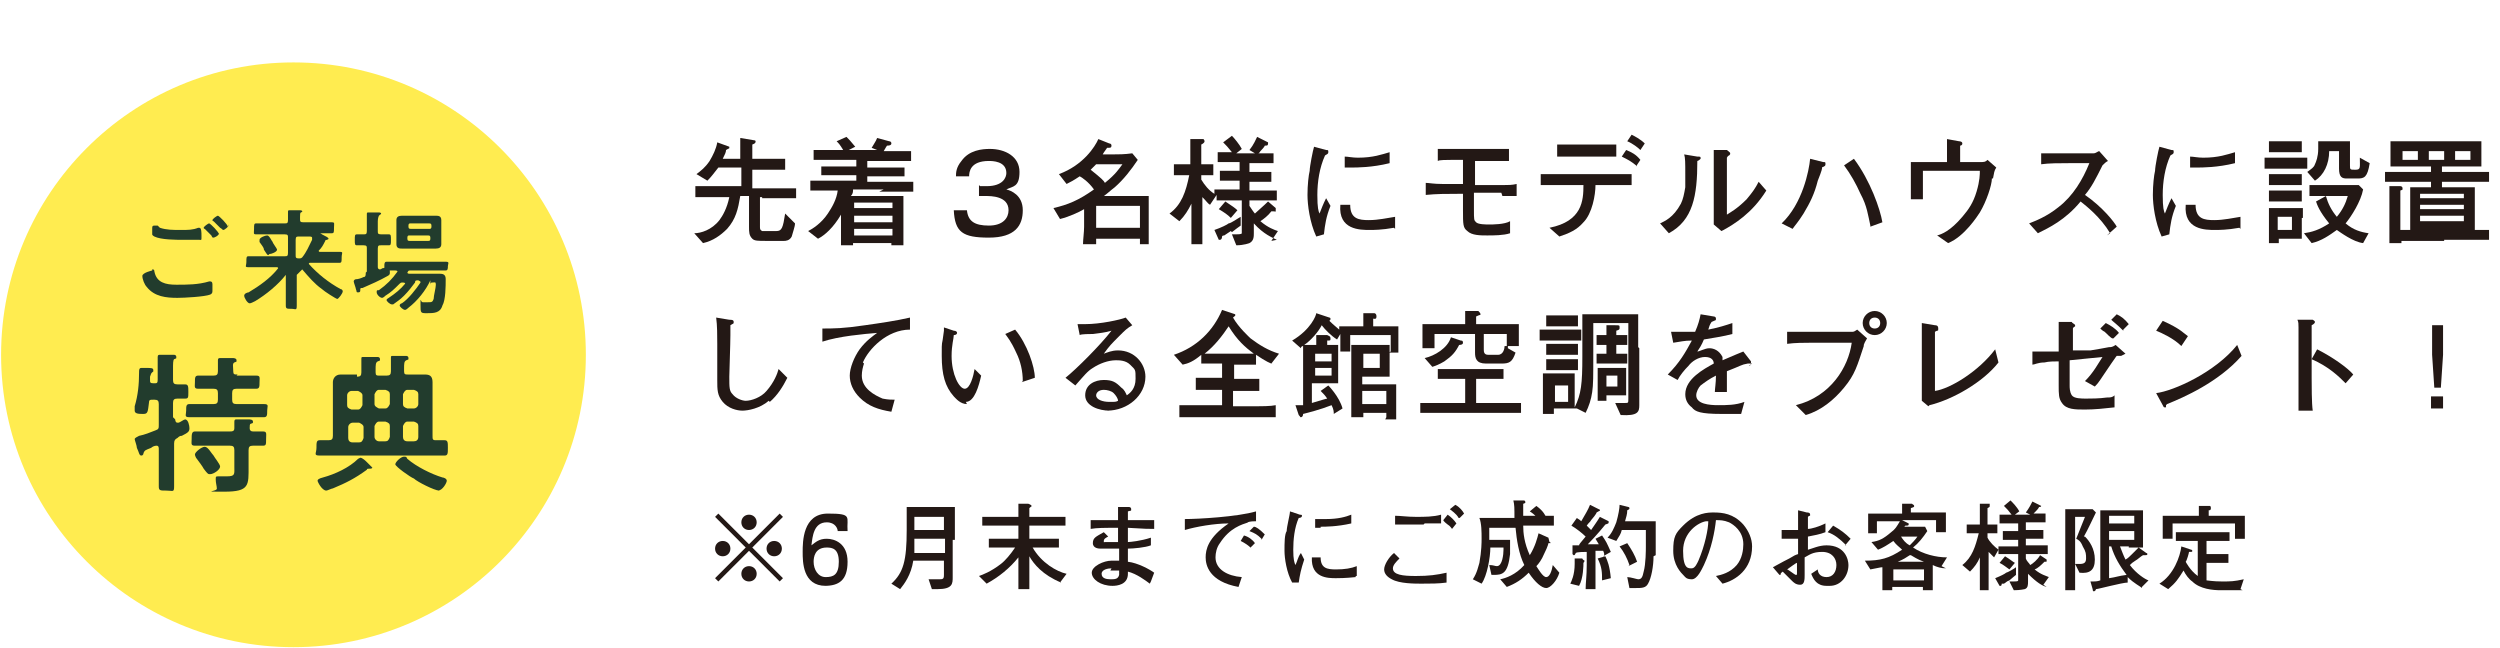 <?xml version="1.0" encoding="UTF-8"?>
<svg id="_レイヤー_1" data-name=" レイヤー 1" xmlns="http://www.w3.org/2000/svg" version="1.1" viewBox="0 0 228.3 59.2">
  <defs>
    <style>
      .cls-1 {
        fill: #ffec50;
      }

      .cls-1, .cls-2, .cls-3 {
        stroke-width: 0px;
      }

      .cls-2 {
        fill: #231815;
      }

      .cls-3 {
        fill: #223c2d;
      }
    </style>
  </defs>
  <path class="cls-2" d="M69.6,18h-.2v2.7c0,.2,0,.3.2.4,0,0,.3,0,.4,0h.9c.5,0,.6-.3.8-1.6l.9.9c0,.3-.2.8-.3,1.2-.2.4-.6.4-.7.4h-1.6c-.8,0-1.1,0-1.3-.2-.3-.3-.3-.6-.3-1.1v-2.8h-.8c-.2,1.2-.4,2.1-1.2,3-.6.6-1.3,1.1-2.2,1.3l-.8-.9c.6,0,1.6-.3,2.3-1.2.3-.4.7-1.1.9-2.1-1,0-2.1,0-3.1,0v-1c1.1,0,2.6,0,3.1,0h1.1v-1.7h-2.1c-.4.5-.6.8-1,1.2l-1-.6c.4-.3.8-.6,1.2-1.2.3-.5.6-1.1.7-1.7l1.1.4c0,0,0,0,0,.1s0,0-.3.2c0,.2-.1.4-.3.8h1.6v-.4c0-.2,0-1.1,0-1.5l1.2.2c0,0,.2,0,.2.1s0,.2-.3.3c0,.3,0,.3,0,.9v.4h.8c.7,0,1.4,0,2.2,0v1c-.9,0-2.1,0-2.2,0h-.8v1.7h.9c1,0,2.1,0,3.1,0v.9c-1.3,0-3,0-3.1,0h0Z"/>
  <path class="cls-2" d="M80.7,17.3h-2.8c0,.2,0,.4-.2.6.1,0,.2,0,.2,0h2.8c.2,0,1.7,0,1.8,0,0,.1,0,.2,0,.4v2.2c0,.2,0,1.2,0,1.9h-1.1v-.2h-3.5v.2h-1.1c0-.3,0-.3,0-.9,0-.1,0-.8,0-.9v-1c-.7,1.2-1.5,1.9-2.1,2.2l-.9-.7c.4-.2,1.2-.7,1.8-1.6.4-.6.8-1.3.9-2.1-1.1,0-2,0-2.5,0v-.9c1,0,2.4,0,3.1,0h1.1v-.5h-.7c-.8,0-1.7,0-2.5,0v-.8c.8,0,1.7,0,2.5,0h.7v-.6h-.7c-.2,0-1.2,0-1.4,0-1,0-1.4,0-1.8,0v-.9c.6,0,.8,0,2.7,0-.3-.5-.4-.6-.6-.8l.9-.4c.2.2.4.4.8.9l-.6.3h2.6l-.5-.2c.1-.2.4-.6.5-.9l1.1.3s.2,0,.2.2c0,.2-.3.2-.4.2,0,0-.2.3-.3.5,2,0,2.1,0,2.5,0v.9c0,0-.2,0-1.3,0-.2,0-1.3,0-1.6,0h-1.1v.6h.9c.8,0,1.8,0,2.5,0v.8c-1,0-2,0-2.5,0h-.9v.5h1.1c.7,0,2.1,0,3.1,0v.9c-.9,0-2.5,0-3.1,0ZM81.5,18.5h-3.5v.5h3.5v-.5ZM81.5,19.7h-3.5v.6h3.5v-.6ZM81.5,20.9h-3.5v.6h3.5v-.6Z"/>
  <path class="cls-2" d="M89.5,17c.2,0,.4,0,.6,0,1.5,0,1.8-.8,1.8-1.2,0-1.1-1.3-1.1-1.6-1.1-1.7,0-1.8,1-1.8,1.4h-1.2c0-.3,0-.8.5-1.4.7-1,1.9-1.1,2.6-1.1,1.4,0,2.7.7,2.7,2.1s-.6,1.3-1.2,1.6c.4.1,1.5.5,1.5,1.9s-.7,2.5-3.1,2.5-3.1-.5-3.2-2.5h1.2c.1,1,.7,1.4,2,1.4s1.8-.7,1.8-1.4c0-1.3-1.6-1.3-2.1-1.3s-.4,0-.6,0v-1h0Z"/>
  <path class="cls-2" d="M104.1,22.3c0-.2,0-.2,0-.5h-4c0,.2,0,.3,0,.5h-1.2c0-.4.1-1.1.1-1.6v-1.6c-.5.3-1.4.7-2.2.9l-.6-1c1.3-.3,2.3-.7,3.7-1.7-.5-.7-1.1-1.1-1.3-1.2-.6.4-.8.5-1.2.7l-.7-.9c2.2-.8,3.3-2.5,3.6-3.2l1,.4c0,0,.2,0,.2.2s-.1.2-.4.2c-.2.3-.3.4-.4.6h.9c.5,0,1.1,0,1.8-.1l.5.6c-.6.9-1.3,1.8-2.1,2.5-.4.3-.7.6-1,.8h2.4c.5,0,1.2,0,1.7,0,0,.6,0,1.1,0,1.2v1.6c0,.7,0,1.1,0,1.6h-1.1,0ZM100.2,14.9c-.3.3-.4.4-.6.6,1,.8,1.2,1,1.3,1.2,1-.8,1.3-1.3,1.6-1.7h-2.4ZM104.1,18.8h-4v2h4v-2Z"/>
  <path class="cls-2" d="M116.6,21.9c-.4-.2-1.2-.5-2.1-1.5,0,.7,0,.7,0,.9,0,.3,0,.7-.4.9,0,0-.5.2-1.2.2l-.4-1c.1,0,.3,0,.4,0s.5,0,.5-.1c0,0,0-.3,0-.4v-2.6h-.4c-.6,0-1.3,0-1.9,0v-.5l-.6.9c-.2-.1-.3-.3-.7-.7v1.2c0,1.2,0,2.6,0,3.1h-1c0-1.6,0-2.1,0-3v-.7c-.3.6-.6,1.1-1.1,1.6l-.9-.7c1.1-.8,1.5-2,1.8-3.5h-.2c-.4,0-.8,0-1.2,0v-1c.4,0,1,0,1.2,0h.3c0-.6,0-2.2,0-2.3h1.2c0,0,.1.1.1.2s-.1.2-.3.3c0,1.5,0,1.6,0,1.8.2,0,.7,0,1.1,0v1c-.4,0-.6,0-1.1,0v.4c.3.5.7,1,1.2,1.3v-.4c.8,0,1.8,0,1.9,0h.4v-.8h-.3c-.5,0-1.1,0-1.5,0v-.9c.6,0,1.4,0,1.5,0h.3v-.8h-.3c-.6,0-1.2,0-1.7,0v-.9c.5,0,.9,0,1.3,0-.4-.5-.5-.6-.8-.9l.8-.6c.2.2.7.8.9,1.2l-.5.4h1.7l-.5-.3c.4-.5.6-1,.7-1.2l1,.5s0,0,0,.1c0,.2-.1.2-.3.2,0,0,0,.1-.4.5,0,0-.1.2-.2.2.5,0,.9,0,1.4,0v.9c-.5,0-1.2,0-1.7,0h-.5v.8h.4c.5,0,1,0,1.6,0v.9c-.5,0-1.1,0-1.6,0h-.4v.8h.6c.6,0,1.2,0,1.9,0v.9c-.6,0-1.3,0-1.9,0h-.6c0,.1,0,.2,0,.5.2.3.4.6.5.7.2-.2.8-.7,1.2-1.1l.7.6s0,0,0,.2,0,.1-.2.1-.2,0-.2,0c-.3.4-.7.7-1,.9.7.6,1.3.8,1.6.9l-.6.9h0ZM112.4,21.1c-.3.2-.3.2-.6.4,0,0-.2,0-.2.1,0,0,0,.3-.2.3s0,0-.1,0l-.4-.9c.6-.2,1.2-.5,1.3-.6.2,0,.9-.5,1.1-.6v.8c0,0-.7.5-.8.6h0ZM112.4,19.9c-.3-.3-.6-.5-1.1-.8l.6-.7c.6.4.9.6,1.1.8,0,0-.6.7-.6.7Z"/>
  <path class="cls-2" d="M120.9,21.4l-.7.2c-.6-1.3-.8-2.9-.8-3.8s.1-1.8.2-2.2c0-.4.3-1.9.4-2.2l1.1.3c.2,0,.2,0,.2.2s-.2.2-.3.3c-.5,1.1-.7,2.4-.7,3.6s.1,1.5.2,1.7c.2-.5.3-.8.6-1.4l.4.7c-.4,1-.5,1.7-.6,2.6h0ZM127.3,20.8c-1.1.2-1.9.2-2.2.2-.9,0-2.9,0-2.7-2.3h.9c0,1.3.8,1.4,1.7,1.4s1.7-.2,2.4-.3v1.1c0,0,0,0,0,0ZM123.4,15.3c-.2,0-.3,0-.6,0v-1c.3,0,.7.1,1.2.1,1.4,0,2.2-.3,2.9-.5v1c-1.6.4-3,.4-3.5.4Z"/>
  <path class="cls-2" d="M137.1,17.6c-.2,0-1.2,0-1.4,0h-1.1v1.5c0,1,0,1,.2,1.2.2.2.9.2,1.2.2s1.4,0,1.9-.3v1.1c-.6.2-1.5.2-2.1.2s-1.4,0-1.8-.4c-.4-.3-.4-.6-.4-1.9s0-1.2,0-1.3v-.2h-.5c-1,0-1.9,0-2.9.1v-1.1c.3,0,.7.1,1.5.1.2,0,1.1,0,1.3,0h.6v-2.2c-1.9,0-2.1,0-2.3.1v-1.1c.5,0,1.9,0,2.4,0h2.1c.5,0,1.5,0,2,0v1.1c-.3,0-.4,0-.9,0-.2,0-.9,0-1.1,0h-1.1v2.2h1.1c.2,0,1.2,0,1.5,0,.4,0,.8,0,1.2-.1v1.1c-.3,0-.7,0-1.3,0h0Z"/>
  <path class="cls-2" d="M146.3,16.9h-.6c0,.9-.3,2.6-1.1,3.4-.6.7-1.3,1-2.2,1.3l-.9-.8c3-.6,3.1-2.5,3.1-3.9h-1.1c-.9,0-1.9,0-2.8,0v-1c.9,0,2.3,0,2.8,0h2.7c.9,0,1.9,0,2.8,0v1c-1.2,0-2.7,0-2.8,0h0ZM145.8,14.3h-1.8c-.6,0-1.2,0-1.8,0v-1.1c.6,0,1.5,0,1.8,0h1.8c.6,0,1.2,0,1.8,0v1.1c-.8,0-1.8,0-1.8,0ZM149.4,15.1c-.5-.4-.7-.5-1.3-.8l.4-.6c.5.2.9.4,1.3.9,0,0-.4.6-.4.6ZM149.8,13.7c-.2-.2-.7-.6-1.2-.8l.4-.6c.2.1.8.4,1.2.8l-.4.6Z"/>
  <path class="cls-2" d="M155.3,14.5s-.2.2-.3.2c0,3.2-.4,5.4-2.6,6.6l-.8-.9c.4-.2,1.2-.5,1.9-1.8.2-.4.3-.9.4-1.5,0-.5,0-1,0-1.2,0-1,0-1.5-.1-1.8l1.2.2c.3,0,.3,0,.3.2s0,.1,0,.2ZM157.2,21.1l-.7-.6c0-.2,0-.9,0-1.2,0-.3,0-.9,0-1.2v-2.1c0-.2,0-1.9,0-2.3h1.2c.1.1.3.2.3.3s0,.1-.1.2c0,0-.1,0-.2.2,0,.5,0,1.8,0,2.3v2.9c.3-.2.9-.5,1.8-1.4.5-.6.8-1,1.1-1.6l.7.8c-1.3,2.1-3,3.1-3.9,3.6h0Z"/>
  <path class="cls-2" d="M166.4,15.2c0,.2,0,.3-.4,1.3-.3,1.2-.7,2-1.3,3-.5.8-.8,1.1-1,1.4l-1-.5c1.9-1.8,2.5-4.8,2.6-5.9l1.2.3c.2,0,.2,0,.2.2,0,.1,0,.2-.4.3h0ZM170.8,20.6c-.2-.9-.3-1.8-.9-2.9-.4-.9-.9-1.8-1.5-2.6l.9-.6c1.5,2,2.4,4.6,2.6,5.8l-1.1.4h0Z"/>
  <path class="cls-2" d="M181.9,16.3c0,.6-.5,2.1-1.1,3.1-.2.3-1.4,2.2-2.9,2.8l-1-.7c.4-.1,1.2-.4,2.3-1.7.6-.7,1-1.3,1.3-2.3.3-1,.3-1.6.3-1.9h-5.2v1.2c0,.2,0,.9,0,1.4h-1.1c0-.6,0-1,0-1.1v-1.2c0-.6,0-.9,0-1.1,1.1,0,1.2,0,1.4,0h1.9v-.8c0-.4,0-.8,0-1.3l1.1.2c0,0,.3,0,.3.2s-.2.2-.2.2c0,.4,0,.8,0,1v.5h.4c.5,0,1.1,0,1.4,0,.4,0,.5,0,.7-.2l.8.7c-.2.3-.2.5-.3,1h0Z"/>
  <path class="cls-2" d="M192.7,21.3c-.9-1.5-2.2-2.5-2.7-2.9-1.4,1.7-2.9,2.4-3.9,2.9l-.8-.9c.5-.2,1.6-.6,2.7-1.5,1.3-1,2.2-2.5,2.8-4h-1.9c-.8,0-1.8,0-2.5.1v-1c.3,0,1.6,0,2.1,0h1.5c1,0,1.1,0,1.2,0,.2,0,.4-.2.5-.2l.8.9c-.2.1-.3.2-.5.4-.6,1.2-1,2-1.6,2.7,1.6,1.1,2.7,2.5,2.9,2.9l-.9.8h0Z"/>
  <path class="cls-2" d="M198.1,21.4l-.7.2c-.6-1.3-.8-2.9-.8-3.8s.1-1.8.2-2.2c0-.4.3-1.9.4-2.2l1.1.3c.2,0,.2,0,.2.2s-.2.2-.3.3c-.5,1.1-.7,2.4-.7,3.6s.1,1.5.2,1.7c.2-.5.3-.8.6-1.4l.4.7c-.4,1-.5,1.7-.6,2.6h0ZM204.5,20.8c-1.1.2-1.9.2-2.2.2-.9,0-2.9,0-2.7-2.3h.9c0,1.3.8,1.4,1.7,1.4s1.7-.2,2.4-.3v1.1c-.1,0,0,0,0,0ZM200.6,15.3c-.2,0-.3,0-.6,0v-1c.3,0,.7.1,1.2.1,1.4,0,2.2-.3,2.9-.5v1c-1.6.4-3,.4-3.5.4Z"/>
  <path class="cls-2" d="M209.4,15.4h-1.3s-.7,0-1.3,0v-1c.4,0,1.1,0,1.3,0h1.3s.8,0,1.3,0v1c-.6,0-1.3,0-1.3,0ZM210.2,19.9v.8c0,.3,0,.5,0,1.1-.6,0-.8,0-1.1,0h-1c0,0,0,.3,0,.4h-.9c0-.5,0-.6,0-.9v-1.3c0-.3,0-.8,0-1,.3,0,.6,0,.9,0h1.2c.2,0,.8,0,1,0,0,.5,0,.6,0,.9h0ZM209.2,16.9h-1c-.3,0-.7,0-1,0v-1c.3,0,.9,0,1,0h1c.3,0,.7,0,1,0v1c-.4,0-1,0-1,0ZM209.2,13.9h-1c-.3,0-.7,0-1,0v-1c.3,0,.9,0,1,0h1c.3,0,.7,0,1,0v1c-.4,0-1,0-1,0ZM209.2,18.4h-1c-.3,0-.7,0-1,0v-1c.3,0,.9,0,1,0h1c.3,0,.7,0,1,0v1c-.4,0-1,0-1,0ZM209.3,19.8h-1.3v1.2h1.3v-1.2ZM215.8,22.2c-.9-.1-2.1-1-2.4-1.2-.7.5-1.4,1-2.3,1.2l-.7-.9c.7-.1,1.4-.3,2.3-.9-.9-1.1-1.1-1.7-1.2-2l.9-.5c.2.7.5,1.3,1,1.9.5-.6.8-1.2,1-1.9h-2.2c-.2,0-.9,0-1.3,0v-1c.4,0,.8,0,1.2,0h1.7c.1,0,.6,0,.9,0,.5,0,.5,0,.7,0l.4.4c-.2,1.1-1.1,2.5-1.6,3.1.7.6,1.4.8,2.1.9l-.5.9ZM215.2,16.3h-.9c-.4,0-.7-.1-.7-.9v-1.6h-.9c0,1.2-.5,2.2-1.3,2.7l-.7-.8c.4-.3.6-.4.7-.7.1-.2.3-.7.3-1.4s0-.5,0-.7c.2,0,.7,0,.9,0h1c.3,0,.7,0,1,0,0,.1,0,.6,0,1.1v1.1c0,.4,0,.4.5.4s.4-.2.4-1.1l.9.5c-.2,1.3-.5,1.4-1.1,1.4h0Z"/>
  <path class="cls-2" d="M224.1,16.6h-1.1v.5h1.1c.5,0,1.5,0,1.9,0,0,.3,0,.9,0,1.2v1.5c0,.3,0,.9,0,1.2-.4,0-1.4,0-1.9,0h-2.1c-.5,0-1.5,0-1.9,0,0-.3,0-.9,0-1.2v-1.5c0-.3,0-.9,0-1.2.4,0,1.5,0,1.9,0v-.5h-1c-1.7,0-2.5,0-3.2,0v-.9c.6,0,1.4,0,3.2,0h1v-.5h-1.1c-.8,0-1.8,0-2.6,0,0-.4,0-.6,0-.9v-.5c0-.3,0-.5,0-.9.8,0,1.8,0,2.6,0h3.1c.8,0,1.8,0,2.6,0,0,.4,0,.6,0,.9v.5c0,.3,0,.5,0,.9-.8,0-1.8,0-2.6,0h-1v.5h1.1c1.7,0,2.6,0,3.2,0v.9c-.7,0-1.5,0-3.2,0h0ZM223.2,22h-3.9c0,0,0,.1,0,.2h-1.1c0-.4,0-.7,0-1.7v-1.9c0-.5,0-.7,0-1.6h1c0,0,.2,0,.2.2s0,.1-.2.2c0,.4,0,.8,0,1.4v2.2h4c1.9,0,3,0,4.1,0v.9c-.8,0-1.9,0-4.1,0h0ZM220.8,13.8h-1.4v.8h1.4v-.8ZM225,17.7h-4v.4h4v-.4ZM225,18.7h-4v.4h4v-.4ZM225,19.7h-4v.5h4v-.5ZM223.2,13.8h-1.4v.8h1.4v-.8ZM225.6,13.8h-1.4v.8h1.4v-.8Z"/>
  <path class="cls-2" d="M70.2,36.6c-.8.7-1.9.9-2.4.9s-1.3-.2-1.8-.8c-.5-.6-.5-1.1-.5-2s0-2.9,0-3.3c0-.7,0-1.7-.1-2.4l1.2.2c.2,0,.4,0,.4.2s0,.1-.3.3c0,.2,0,.5,0,.9,0,.8-.1,3.4-.1,3.8,0,1,0,1.3.3,1.6.3.4.9.6,1.2.6.5,0,1.4-.3,1.9-.9.7-.8,1-1.6,1.1-2l.8.8c-.4.8-.9,1.6-1.6,2.2h0Z"/>
  <path class="cls-2" d="M78.9,33.2c-.1.3-.2.7-.2,1.1,0,1.2,1.2,1.8,1.9,2.1.5.1.8.1,1.1.1l-.3,1.1c-1.2-.2-2.1-.5-2.9-1.3-.6-.6-.9-1.3-.9-2s.4-1.7.9-2.4c.6-.8,1.2-1.2,1.6-1.5-1.2.1-3.5.3-5,.8v-1.2c1,0,1.9,0,3.9-.3,1.4-.2,2.8-.4,4.1-.7v1.1c-2.1,0-3.8,1.8-4.3,3h0Z"/>
  <path class="cls-2" d="M88.3,36.9c-.6,0-1-.5-1.2-.7-.8-.9-1.1-2-1.1-3.7s0-.6.2-2.3c0,0,0-.2,0-.3l.9.3c.2,0,.3.1.3.2s-.1.2-.3.2c0,.3-.2.9-.2,1.9,0,1.7.7,3,1.2,3s.8-1.2.9-1.8l.6.6c-.2.9-.6,2.4-1.4,2.4h0ZM93.4,34.8c0-.9-.2-1.8-.6-2.6-.5-1.1-.8-1.4-1-1.7l.9-.4c1.1,1.3,1.8,3.4,1.8,4.4l-1.2.4h0Z"/>
  <path class="cls-2" d="M101.3,37.5c-.9,0-2.2-.4-2.2-1.4s.9-1.4,1.7-1.4,1.1.2,1.6.7c.3.2.4.5.5.7.3-.2.8-.6.8-1.5s0-.8-.5-1.3c-.4-.4-1-.4-1.3-.4-.7,0-1.5.3-2.1.7-.5.3-.8.7-1.6,1.6l-.9-.7c1-.8,3.2-3,4.2-4.3-.7.2-1,.2-1.7.3-.2,0-1.1,0-1.2.1l-.2-1c.2,0,.4,0,.7,0,1.4,0,3.2-.4,3.7-.6l.6.7c-.5.3-.6.4-1.2,1-.7.7-.9.9-1.4,1.6.3-.1.7-.3,1.3-.3,1.5,0,2.5,1.2,2.5,2.4,0,1.7-1.6,3.1-3.5,3.1h0ZM101.7,35.9c-.2-.2-.6-.3-.9-.3-.5,0-.7.3-.7.5,0,.4.6.6,1.2.6s.6,0,.8-.1c0-.2-.2-.5-.4-.7Z"/>
  <path class="cls-2" d="M116.4,33.3c-.4-.1-.8-.3-1.7-.9v.9c-.6,0-1.4,0-2,0v1.3h.5c.6,0,1.2,0,1.8,0v1.1c-.4,0-.9,0-1.8,0h-.6v1.4h1.4c1.4,0,2,0,2.5-.1v1.1c-.4,0-.7,0-1.2,0h-4.8c-1.5,0-2,0-2.8,0v-1.1c1,0,1.6,0,2.8,0h1.1v-1.4h-.5c-.8,0-1.3,0-1.9,0v-1.1c.6,0,1.4,0,1.9,0h.5v-1.3c-.6,0-1.4,0-1.9,0v-.8c-.7.6-1.2.8-1.7.9l-.8-.9c2.1-.7,3.6-2.2,4.4-4.1l1.2.4c0,0,0,0,0,.1s0,0-.2.2c.5.9,1.5,1.8,1.6,1.9.8.6,1.6,1.1,2.6,1.4,0,0-.7.9-.7.9ZM112.2,29.8c-.6.9-1.3,1.8-2.2,2.5.3,0,1.2,0,1.5,0h1.3c.5,0,1.1,0,1.7,0-.8-.6-1.5-1.2-2.3-2.5h0Z"/>
  <path class="cls-2" d="M127,32.1c0-.4,0-1.1,0-1.5h-3.7c0,.4,0,1.1,0,1.5h-.9c0-.2,0-.3,0-.9v-.7l-.3.5c-.5-.3-1.1-.9-1.4-1.3-.3.6-1,1.4-1.6,1.8.1,0,.7,0,.9,0h.2c0-.5,0-.6,0-.9h1c.2.1.3.1.3.3s0,.2-.3.2c0,0,0,.4,0,.4h.2c.2,0,.6,0,.8,0,0,.2,0,.9,0,1.1v1.2c0,.1,0,.7,0,.8,0,.2,0,.3,0,.4-.2,0-.7,0-1.2,0h-1.2v1.8c.7-.2,1.3-.4,1.4-.4-.2-.3-.3-.4-.6-.7l.7-.5c0,0,1,1,1.3,2.1l-.8.5c0-.2,0-.4-.2-.8-1,.4-2.2.7-2.6.8,0,.2-.1.3-.2.3s0,0-.2-.2l-.3-.9c.3,0,.4,0,.7,0v-2.9c0-.4,0-1.9,0-2.3v-.2c0,0-.2,0-.2.2l-.8-.7c1.7-1,2.2-2.3,2.2-2.5l1.2.4c0,0,.1,0,.1.1s0,.1-.1.2c.4.4.8.7.9.8,0,0,0,0,0-.3.5,0,1.4,0,1.6,0h.6c0-.1,0-.7,0-1.2h1c0,0,.2,0,.2.3s-.2.2-.3.2c0,.2,0,.4,0,.7h.9c.2,0,.8,0,1.4,0,0,.4,0,.9,0,1.3,0,.7,0,.8,0,1.1h-.9,0ZM121.6,32.3h-1.5v.7h1.5v-.7ZM121.6,33.6h-1.5v.7h1.5v-.7ZM126.6,38.1c0-.2,0-.3,0-.4h-2.1c0,.2,0,.2,0,.4h-1.1c0-.8,0-1.9,0-2.8v-1.8c0,0,0-1.6,0-2,.3,0,.4,0,1.1,0h1.3c.3,0,.8,0,1.1,0,0,.3,0,.7,0,1v.8c0,.3,0,.8,0,1.1-.2,0-.8,0-1.2,0h-1.3v.7h1.7c.3,0,.7,0,1.4,0,0,0,0,.8,0,1.1v.9c0,.6,0,.9,0,1.2h-1,0ZM126,32.3h-1.5v1.3h1.5v-1.3ZM126.6,35.7h-2.2v1.2h2.2v-1.2Z"/>
  <path class="cls-2" d="M136.4,37.7h-4.2c-.6,0-1.9,0-2.5,0v-.9c.4,0,2.3,0,2.6,0h1.5v-2.2h-.5c-.6,0-1.4,0-2,0v-.9c.8,0,1.9,0,2,0h2s1.1,0,2,0v.9c-.6,0-1.4,0-2,0h-.5v2.2h1.9c.6,0,1.6,0,2.2,0v.9c-.5,0-1.9,0-2.4,0h0ZM137.7,31.8l.7.4c-.3.9-.6,1-1.3,1h-1.4c-.9,0-1-.5-1-1v-1.7h-3.7c0,.2,0,1.2,0,1.3h-1.1c0-.5,0-1,0-1.5s0-.4,0-.7c.8,0,2,0,2.8,0h1.1c0-.6,0-.6,0-1.2h1.2c.1.1.2.2.2.3s0,0-.4.2c0,0,0,.2,0,.7h1.4c.7,0,1.8,0,2.5,0,0,.3,0,1.3,0,1.4,0,.4,0,.5,0,.6h-1ZM133.3,31.4c-.4.8-.7,1.1-1.4,1.6-.5.3-.8.4-1.1.5l-.7-.8c.9-.2,2.1-.9,2.4-1.9l.9.3c.1,0,.2,0,.2.2,0,.2-.3.2-.4.2ZM135.5,30.5v1.4c0,.2,0,.5.4.5h.9c.5,0,.6-.6.6-.8h.2c0-.2,0-.8,0-1.1h-2.2Z"/>
  <path class="cls-2" d="M143.1,31.1h-1.2c-.2,0-.9,0-1.3,0v-1c.4,0,1.1,0,1.3,0h1.2c.4,0,.9,0,1.3,0v1c-.6,0-1.2,0-1.3,0ZM149.7,31.8v2.3c0,.5,0,2.5,0,2.9,0,.6-.1,1-1.7.9l-.5-1.1c.3,0,.6,0,.9,0s.3,0,.3-.4v-6.9h-3.2c0,.2,0,.3,0,1.1v1.5c0,2.4,0,3-.1,3.7-.1.7-.3,1.3-.6,1.9l-.8-.4h0c-.6,0-.8,0-1.2,0h-.9c0,.4,0,.4,0,.5h-1c0-.2,0-.5,0-1.2v-1.1c0-.5,0-.9,0-1.4.4,0,.7,0,1.2,0h.5c.3,0,.7,0,1.2,0,0,.5,0,.8,0,1.5v.7c0,.2,0,.5,0,.9.6-1.2.7-2.2.7-4.6s0-3.5,0-3.9c.6,0,1,0,1.9,0h1.1c.6,0,.9,0,2.1,0,0,.9,0,1.2,0,3h0ZM143,29.8h-.8c-.3,0-.9,0-1,0v-1c.4,0,.9,0,1,0h.8c.4,0,.7,0,1.1,0v1c-.5,0-1,0-1.1,0ZM143,32.4h-.8c-.3,0-.9,0-1,0v-1c.4,0,.9,0,1,0h.8c.4,0,.7,0,1.1,0v1c-.4,0-1,0-1.1,0ZM143,33.8h-.8c-.2,0-.9,0-1,0v-1c.4,0,.9,0,1,0h.8c.4,0,.7,0,1.1,0v1c-.4,0-1,0-1.1,0ZM143.2,35.2h-1.2v1.5h1.2v-1.5ZM147.6,33.2h-.9c-.3,0-.6,0-.9,0v-.9c.4,0,.8,0,.9,0v-.8c-.2,0-.6,0-.9,0v-.9c.2,0,.6,0,.9,0,0-.5,0-.6,0-.9h.8c.4,0,.4,0,.4.2s0,.2-.3.3v.4c.3,0,.7,0,1,0v.9c-.3,0-.7,0-1,0v.8c.1,0,.6,0,1,0v.9c-.3,0-.6,0-.9,0h0ZM146.7,36.1v.5h-.8c0-.7,0-.8,0-1v-.9c0-.5,0-.6,0-1.1.5,0,.6,0,1.1,0h.4c.4,0,.5,0,1.1,0,0,.3,0,.6,0,1.2v.2c0,.2,0,.8,0,1.1,0,0-1.8,0-1.8,0ZM147.7,34.3h-1v1h1v-1Z"/>
  <path class="cls-2" d="M160,33.2c0,0-.3,0-.4,0-.6.1-.6.2-1.9.7,0,.3,0,1.7,0,1.9h-1.1c0-.3.1-.8.1-1.5-.6.3-1,.6-1.4.9-.2.2-.4.6-.4.9,0,.8,1.2.9,2,.9s1.6,0,2.4-.3l-.3,1.1c0,0-.2,0-.8,0-.2,0-.5,0-1,0-1.9,0-2.4-.2-2.7-.6-.4-.3-.6-.7-.6-1.2,0-1.4,1.7-2.3,2.6-2.8,0-.3-.2-.6-.8-.6s-1.2.4-1.5.8c-.4.4-.8.9-1,1.3l-.9-.5c1.1-1.1,1.6-2,2.2-3.1-.7,0-1,.1-1.7.2l-.2-1c.3,0,.6,0,1,0s.9,0,1.2,0c.3-.7.4-1.1.5-1.6l1.2.2c0,0,.2,0,.2.2s0,.1-.4.3c-.2.3-.2.4-.3.7,1-.2,1.6-.4,2.2-.6v1c-.7.2-2,.4-2.6.5-.2.5-.4.8-.6,1.1.2,0,.7-.3,1.1-.3s.9.2,1.2.8c0,0,0,.2,0,.3,1.4-.6,1.4-.6,1.9-.8l.7.9c0,0,0,.1,0,.2,0,0,0,.2-.2.2h0Z"/>
  <path class="cls-2" d="M170.2,31.6c-.6,1.8-.8,2.6-1.8,3.8-.9,1.1-2.1,2.1-3.5,2.5l-.9-.9c3.2-.8,4.8-3.5,5.1-5.7h-3.8c-.5,0-1.4,0-2.1.1v-1.1c.4,0,1.7,0,2.2,0h2.1c.2,0,1.4,0,1.6,0,.2,0,.2,0,.5-.2l.9.8c-.1.2-.2.3-.3.6h0ZM171.2,30.6c-.6,0-1.1-.5-1.1-1.1s.5-1.1,1.1-1.1,1.1.5,1.1,1.1-.5,1.1-1.1,1.1ZM171.2,29c-.3,0-.5.2-.5.5s.2.5.5.5.5-.2.5-.5-.2-.5-.5-.5Z"/>
  <path class="cls-2" d="M176.1,37.1l-.6-.5c0-.2,0-.4,0-1v-3.7c0-.5,0-1.9,0-2.4l1.2.2c.1,0,.3,0,.3.3s0,.1-.3.3c0,.5,0,.7,0,2.5v2.9c1.4-.2,4-1.8,5.5-3.8l.3,1.2c-1.4,1.8-4.2,3.4-6.3,3.9h0Z"/>
  <path class="cls-2" d="M193.3,32.5c-.1.1-.2.3-.5.7-1.1,1.6-1.1,1.7-1.5,2.1l-.9-.5c.8-.8,1.2-1.6,1.6-2.2l-3,.3v2.3c0,.2,0,.6.2.9.2.3.9.3,1.3.3s1.2,0,1.9-.1c.3,0,.5,0,.7-.2v1.1c-.9.1-1.8.2-2.7.2s-1.7,0-2.1-.6c-.3-.4-.3-.8-.3-1.6v-2.2c-.4,0-.9,0-1.3.1-.6,0-.9.2-1.1.2v-1.2c.5,0,1.8,0,2.4,0,0-1.2,0-2.1,0-2.7h1.2c0,.1.3.2.3.3s0,0,0,.1c0,0-.2.1-.2.2,0,.5,0,1.2,0,2h1.6c.6-.1,1.2-.2,1.7-.3.2,0,.3,0,.6-.2l.9.8c0,0-.4.2-.4.2h0ZM192.9,30.9c-.1,0-.6-.5-.7-.6-.2-.1-.3-.2-.4-.3l.5-.5c.4.2.9.5,1.2.9l-.5.5h0ZM193.9,30.2c-.6-.6-.9-.8-1.1-1l.5-.5c.4.2.7.4,1.1.9l-.5.5h0Z"/>
  <path class="cls-2" d="M197.8,37s0,.2,0,.2c0,0,0,0-.1,0s-.1,0-.2-.2l-.6-1.1c1.6-.2,5.4-1.9,7.4-4.4l.4,1c-2.1,2.4-5.3,3.8-6.8,4.4h0ZM199.2,31.6c-.7-.7-1.8-1.2-2.3-1.4l.6-.9c1.6.7,2,1.2,2.3,1.4,0,0-.6.9-.6.9Z"/>
  <path class="cls-2" d="M214.2,35c-.6-.6-1.5-1.5-3.1-2.2v1.7c0,.6,0,2.4.1,3h-1.3c0-.5,0-1.3,0-1.5s0-1.3,0-1.5v-2.7c0-.4,0-1.5,0-1.9,0-.3,0-.5-.1-.7h1.4c0,0,.2.1.2.2s-.1.2-.3.3c0,.7,0,1.3,0,1.9v1.2l.5-.9c1.4.7,2.8,1.7,3.3,2.3l-.7.8h0Z"/>
  <path class="cls-2" d="M223.1,29.7v2.7l-.2,3h-.6l-.2-3v-2.7h1.1ZM223.1,36.2v1.1h-1.1v-1.1h1.1Z"/>
  <path class="cls-2" d="M65.6,53.1l-.3-.3,2.8-2.8-2.8-2.8.3-.3,2.8,2.8,2.8-2.8.3.3-2.8,2.8,2.8,2.8-.3.3-2.8-2.8-2.8,2.8ZM66.7,50.1c0,.4-.3.7-.7.7s-.7-.3-.7-.7.3-.7.7-.7.7.3.7.7ZM69.1,47.7c0,.4-.3.7-.7.7s-.7-.3-.7-.7.3-.7.7-.7.7.3.7.7ZM69.1,52.4c0,.4-.3.7-.7.7s-.7-.3-.7-.7.3-.7.7-.7.7.3.7.7ZM71.4,50.1c0,.4-.3.7-.7.7s-.7-.3-.7-.7.3-.7.7-.7.7.3.7.7Z"/>
  <path class="cls-2" d="M75.4,53.5c-2.1,0-2.1-2.2-2.1-3.1s0-3.5,2.3-3.5,1.7.3,1.8,1.6h-.9c0-.2-.2-.8-1-.8-1.2,0-1.3,1.3-1.4,2.1.4-.3.7-.6,1.4-.6s1.9.4,1.9,2.1-.8,2.2-2.1,2.2ZM75.5,50c-1.1,0-1.2.9-1.2,1.3,0,.7.4,1.4,1.1,1.4s1.2-.2,1.2-1.4-.6-1.3-1.1-1.3h0Z"/>
  <path class="cls-2" d="M87,49.3v3.4c0,.6,0,1.1-1.4,1.1s-.3,0-.5,0l-.3-.9c.5,0,.9,0,.9,0,.4,0,.5,0,.5-.4v-1.3h-2.8c-.2,1.3-.8,2.1-1.2,2.6l-.8-.5c1.1-1,1.4-2.1,1.4-4.9s0-1.5,0-2.1c.4,0,.5,0,1.3,0h1.5c.4,0,1.2,0,1.6,0,0,1.4,0,1.9,0,3h0ZM86.2,49.2h-2.7c0,.5,0,1,0,1.3h2.8v-1.3ZM86.2,47.2h-2.7v1.2h2.7v-1.2Z"/>
  <path class="cls-2" d="M96.9,53.2c-1.7-.7-2.5-1.7-2.9-2.4v.2c0,.6,0,2.3,0,2.8h-1c0-.3,0-.6,0-1.4,0-.2,0-1,0-1.1v-.4c-.8,1-1.8,1.8-2.9,2.4l-.7-.7c.3-.1,1.1-.4,2-1.1.4-.3.9-.9,1.3-1.5h-.3c-.7,0-1.4,0-2.1,0v-.8c.7,0,1.8,0,2.1,0h.6v-1.2h-.8c-.8,0-1.7,0-2.5,0v-.8c.9,0,2.1,0,2.5,0h.8c0-.9,0-.9,0-1.2h.9c0,0,.3.1.3.2s0,0-.2.2c0,.4,0,.4,0,.8h.8c.8,0,1.7,0,2.5,0v.8c-1.1,0-2.4,0-2.5,0h-.8v1.2h.6c.7,0,1.4,0,2.1,0v.8c-.9,0-2,0-2.1,0h-.3c.8,1.4,2.2,2.2,3.1,2.4l-.6.8h0Z"/>
  <path class="cls-2" d="M105,53.3c-.4-.3-1.2-.9-2-1.1,0,.1,0,.2,0,.2,0,1-1,1.1-1.4,1.1-1.1,0-1.9-.6-1.9-1.2s1.1-1.1,1.8-1.1.6,0,.7,0c0-.1,0-.2,0-.2,0-.1,0-.7,0-.9-.4,0-1.2,0-1.7,0-.1,0-.7,0-.7-.5s.3-.6,1-1l.4.4c-.2.1-.4.2-.4.4s0,.1.1.1c0,0,.4,0,.6,0s.2,0,.6,0c0-.4,0-.4,0-1.3-1.3,0-1.9,0-2.5.1v-.8h2.5c0-.5,0-.9,0-1.2h1c0,0,.2,0,.2.2s0,.1-.3.2c0,.3,0,.5,0,.8h2.4v.8c-.6,0-.7,0-2.4-.1,0,.5,0,.8,0,1.3.2,0,1.2-.1,2.1-.4v.7c-.5.2-1.6.3-2.1.3,0,.2,0,1.1,0,1.2.9.1,2,.7,2.4,1l-.3.8h0ZM101.5,51.9c-.3,0-.9.1-.9.5s.4.5.8.5.7,0,.8-.4c0-.2,0-.3,0-.4,0,0-.5,0-.8,0h0Z"/>
  <path class="cls-2" d="M114,47.7c-.6.2-1.7.5-2.6,1.9-.3.4-.4.9-.4,1.3,0,1.1,1.1,1.7,2.4,1.8l-.3.9c-2.7-.5-3-2-3-2.7s.2-1.8,2.1-3.1c-1.3,0-3,.3-4,.6v-1c1.2,0,4.8-.2,6.5-.7v.9c-.2,0-.5,0-.8.1h0ZM114.3,50.1c-.3-.3-.6-.5-1-.7l.3-.5c.4.1.8.4,1,.7l-.4.4h0ZM115.2,49.2c-.4-.4-.6-.5-1.1-.7l.4-.4c.2,0,.5.2,1,.7l-.3.5Z"/>
  <path class="cls-2" d="M118.6,53.2h-.6c-.5-.9-.7-2.2-.7-2.9s0-1.5.2-1.8c0-.4.3-1.5.3-1.8l.9.3c.1,0,.2,0,.2.1,0,.1-.1.2-.3.2-.4.9-.5,2-.5,2.9s.1,1.2.2,1.4c.2-.4.2-.7.5-1.1l.3.6c-.3.9-.4,1.4-.5,2.1h0ZM123.8,52.7c-.9.1-1.6.1-1.8.1-.7,0-2.3,0-2.2-1.9h.8c0,1,.6,1.1,1.4,1.1s1.4-.1,1.9-.3v.9c0,0-.1,0-.1,0ZM120.6,48.2c-.2,0-.3,0-.5,0v-.8c.2,0,.5,0,1,0,1.1,0,1.8-.2,2.3-.4v.8c-1.3.3-2.4.3-2.8.3h0Z"/>
  <path class="cls-2" d="M129.8,53.3c-.6,0-2,0-2.7-.4-.4-.2-.7-.5-.7-.9s.4-1.1.9-1.5l.5.5c-.3.3-.6.6-.6.9,0,.6.9.7,2.1.7s1.9-.1,2.8-.3v.9c-.7.1-1.5.1-2.3.1h0ZM130,47.9c-.2,0-.5,0-.9,0s-.6,0-1.7,0h0v-.8c.5,0,1.1.1,1.9.1s1.6,0,2.3-.2v.8c-.2,0-1.3,0-1.5,0h0ZM132.6,48.3c0,0-.2-.3-.4-.4-.4-.3-.4-.4-.4-.4l.4-.5c.3.2.6.5.8.8l-.4.5h0ZM133.2,47.3c-.2-.4-.7-.7-.8-.8l.5-.4c.4.2.7.6.8.8l-.4.4h0Z"/>
  <path class="cls-2" d="M141.5,49.5c0,0,.1,0,.1.1s0,0,0,0c0,0-.2,0-.2,0,0,0,0,.2-.4,1-.2.5-.5.9-.7,1.1.2.3.6,1,.9,1s.5-.5.6-1.1l.6.7c-.2.7-.8,1.4-1.2,1.4s-1-.5-1.6-1.4c-.6.6-1.2,1-2,1.3l-.6-.7c.5-.1,1.4-.4,2.2-1.3-.5-1-.7-2.3-.8-3.4h-2.4v1.1h1.9c0,.2,0,1.1,0,1.3-.2,1.8-.7,1.9-1.5,1.9s-.2,0-.2,0l-.2-.9c.4,0,.5.1.7.1.5,0,.6-1.1.6-1.5s0-.1,0-.2h-1.2c0,.9-.3,2.6-.8,3.3l-.8-.4c.4-.6.5-1.2.6-1.5.2-1.1.2-1.9.2-2.2,0-.6,0-1.4-.2-1.9.4,0,.7,0,2,0h1.2c0-.9,0-1.2-.1-1.6h.9c.1,0,.2,0,.2.2s0,0,0,0c0,0-.1.1-.2.1,0,.6,0,.8,0,1.1h1c.2,0,1.4,0,1.8,0v.9c-.9,0-1.8,0-1.9,0h-.9c0,.7.1,1.6.6,2.7.5-.8.7-1.6.8-2l.9.4h0ZM140.6,47.7c0-.2-.4-.7-.9-1l.6-.5c.7.5.8.9.9,1l-.6.5h0Z"/>
  <path class="cls-2" d="M144.6,51.4c0,.2,0,1.4-.4,2.1l-.8-.2c.1-.2.4-.8.4-1.8s0-.4,0-.5h.7c0,.1.2.2.2.2s0,.1-.1.2h0ZM146.5,50.8c0-.2,0-.3-.1-.5-.2,0-.5,0-.7,0v1.3c0,.6,0,1.1,0,2v.2h-.9c0-.6.1-1.2.1-2.2v-1.2c-.2,0-.9,0-1,.1-.1.2-.1.2-.2.2,0,0,0,0-.1-.1v-.8h.6c0-.1.1-.2.6-.8-.3-.3-.8-.7-1.3-1l.5-.7c.1.1.2.1.4.3.4-.7.6-1,.8-1.5l.8.4c0,0,.1,0,.1.1s0,0-.3.2c0,.1-.4.6-.5.7-.1.2-.2.2-.4.5,0,0,.3.3.4.4.2-.3.5-.7.8-1.2l.8.4s0,0,0,.1,0,.1-.3.2c0,0-.8,1-1.6,1.8.2,0,.5,0,1,0-.1-.2-.2-.3-.3-.5l.6-.3c.4.6.4.6.8,1.5l-.7.4h0ZM146.3,53c0-.7,0-1.2-.4-2l.7-.2c.2.4.4.9.5,2l-.8.2ZM151,50.8c0,.9-.2,2-.5,2.5-.2.4-.6.4-1.1.4s-.3,0-.6,0l-.2-1c.3,0,.9.2,1,.2.3,0,.4-.2.5-.7.2-.7.2-2,.2-2.3v-1.5h-2.2c-.1.4-.2.5-.5,1l-.8-.3c.4-.4.6-.9.8-1.4.2-.7.3-1.3.3-1.6l.8.2c0,0,.1,0,.1.1s0,.1-.2.2c0,.4-.1.6-.2,1h1.1c.4,0,1.1,0,1.7,0,0,.5,0,2.7,0,3.1h0ZM148.8,51.6c-.2-.6-.5-1.2-.9-1.7l.7-.3c.4.6.7,1.1.9,1.7l-.8.4h0Z"/>
  <path class="cls-2" d="M157.3,53.3l-.6-.7c.5-.1,1.3-.3,1.9-1,.5-.6.6-1.4.6-1.9,0-1.2-.9-1.8-1.3-2-.5-.2-.8-.2-1.2-.2-.1,1-.4,2.6-1.1,4.1-.2.4-.6,1.3-1.1,1.3s-.6-.2-.7-.3c-.3-.3-1-1-1-2.3s.2-1.6.9-2.3c1.2-1.2,2.3-1.2,2.8-1.2.8,0,1.8.1,2.7,1.1.5.6.8,1.3.8,2,0,2.1-1.5,3.1-2.7,3.4h0ZM155.8,47.6c-.7.1-2.1,1-2.1,2.7s.5,1.6.8,1.6.5-.5.6-.7c.6-1.4.9-2.9.9-3.6,0,0-.1,0-.2,0h0Z"/>
  <path class="cls-2" d="M166.8,53.5c-.9,0-1.2-.6-1.4-1.1l.6-.4c0,.3.2.7.8.7s.9-.5.9-1.1-.4-1.2-1.3-1.2-1.2.3-1.6.5c0,.2,0,1.5,0,1.6,0,.4,0,.9-.4.9s-.6-.2-.8-.4c-.2-.2-.6-.6-.8-.8-.1.1-.2.1-.2.3,0,0,0,0,0,0s-.1,0-.1,0l-.6-.7c.4-.2.7-.4,1.5-.8.5-.3.5-.3.8-.4v-1.4c-.8,0-1.1,0-1.5,0v-.8c.1,0,.4,0,.8,0s.5,0,.7,0c0-.2,0-1.1,0-1.3s0-.4,0-.5l.8.2c.1,0,.3,0,.3.2s0,0-.2.2c0,.3,0,.4,0,1.1.3,0,1-.2,1.6-.5v.8c-.5.2-1.1.3-1.6.4v1.2c.4-.1,1-.4,1.7-.4,1.7,0,2,1.3,2,1.8,0,1-.7,1.9-1.7,1.9h0ZM164.1,51.4c-.1,0-.6.4-.9.6.1,0,.7.5.8.5s.1,0,.1-.2v-1h0ZM168.6,49.8c-.6-.6-1.1-1-1.7-1.2l.5-.6c.7.4,1.1.7,1.6,1.2l-.5.6h0Z"/>
  <path class="cls-2" d="M177.7,51.9c-.4,0-.8-.1-1.2-.3v1.6c0,.1,0,.4,0,.7h-.9c0,0,0-.2,0-.3h-2.8s0,.2,0,.3h-.9c0-.2,0-.5,0-.7v-1.4c-.2,0-.5.1-1.1.2l-.5-.8c1.4,0,2.2-.2,3.4-1-.3-.3-.5-.4-.8-.8-.6.4-.9.6-1.4.8l-.6-.7c.7-.1,1.1-.3,1.8-.9.4-.3.5-.5.8-1h-2.1c0,.5,0,.9,0,1.1h-.8c0-.2,0-.5,0-.9s0-.7,0-.9c.6,0,1.6,0,2.3,0h.8c0-.6,0-.6,0-.9h.9c.1.1.2.1.2.2s0,.1-.3.2c0,.3,0,.3,0,.4h.7c.2,0,1.6,0,2.5,0,0,.3,0,.4,0,.6,0,.4,0,.8,0,1.2h-.9c0-.2,0-.7,0-1.1h-3.1l.6.3s0,0,0,.1c0,.1-.1.1-.3.1,0,0,0,0-.1.1h.9c.3,0,.5,0,1,0l.2.4c-.4.6-.8,1.1-1.3,1.5.9.6,2.1.9,3.1.9l-.5.8h0ZM175.7,52h-2.8v1h2.8v-1ZM174.4,50.7c-.3.2-.6.4-1.1.6h2.4c-.6-.2-1-.5-1.2-.6ZM173.6,49c.2.3.4.6.8.8.2-.2.5-.5.7-.8h-1.5Z"/>
  <path class="cls-2" d="M186.9,53.6c-.4-.1-.9-.4-1.7-1.2,0,.5,0,.6,0,.7,0,.3,0,.6-.3.7,0,0-.4.1-1,.1l-.4-.8c0,0,.2,0,.4,0,.2,0,.4,0,.4-.1,0,0,0-.2,0-.3v-2.1h-.3c-.5,0-1.1,0-1.5,0v-.4l-.4.7c-.1-.1-.2-.2-.5-.5v1c0,1,0,2.1,0,2.5h-.8c0-1.3,0-1.7,0-2.5v-.5c-.2.5-.5.9-.9,1.3l-.7-.6c.9-.7,1.2-1.7,1.5-2.9h-.2c-.3,0-.7,0-.9,0v-.8c.4,0,.8,0,.9,0h.3c0-.5,0-1.8,0-1.9h.9c0,0,0,.1,0,.2s0,.1-.2.2c0,1.2,0,1.3,0,1.5.1,0,.6,0,.9,0v.8c-.3,0-.5,0-.9,0v.4c.2.4.6.8,1,1.1v-.3c.6,0,1.5,0,1.5,0h.3v-.6h-.2c-.4,0-.9,0-1.2,0v-.8c.5,0,1.1,0,1.2,0h.2v-.7h-.3c-.4,0-1,0-1.4,0v-.8c.4,0,.7,0,1.1,0-.3-.4-.4-.5-.7-.8l.6-.5c.2.2.6.6.8,1l-.4.3h1.4l-.4-.2c.3-.4.5-.8.6-1l.8.4s0,0,0,0c0,.1-.1.1-.2.1,0,0,0,.1-.3.4,0,0-.1.1-.2.2.4,0,.8,0,1.1,0v.8c-.4,0-1,0-1.4,0h-.4v.7h.3c.4,0,.8,0,1.3,0v.8c-.4,0-.9,0-1.3,0h-.3v.6h.5c.5,0,1,0,1.5,0v.8c-.5,0-1.1,0-1.5,0h-.5c0,.1,0,.1,0,.4.1.3.3.4.4.6.2-.1.7-.5.9-.9l.6.4s0,0,0,.1,0,.1-.1.1h-.1c-.3.3-.6.6-.9.7.6.5,1.1.6,1.3.7l-.5.7h0ZM183.5,53c-.3.1-.3.2-.5.3,0,0-.1,0-.2,0,0,0,0,.2-.1.2s0,0-.1,0l-.4-.7c.5-.2.9-.4,1-.5.1,0,.8-.4.9-.5v.7c0,0-.5.4-.6.5h0ZM183.5,52c-.3-.2-.5-.4-.9-.6l.5-.6c.5.3.7.5.9.6l-.5.6h0Z"/>
  <path class="cls-2" d="M190.4,49c.4.4.9,1.1.9,2.1s-.5,1.3-1.4,1.2l-.4-.8c.1,0,.2,0,.4,0,.4,0,.6-.1.6-.5s0-.6-.3-1.1c-.2-.5-.4-.6-.6-.7l.8-2h-.9v3.8c0,.7,0,2.2,0,2.9h-.9c0-.8,0-2.1,0-2.9v-2.4c0-.6,0-1.2,0-2.1.2,0,.2,0,.8,0h1c0,0,.6,0,.7,0l.3.3c-.4.8-.7,1.5-1.1,2.2h0ZM195.6,53.7c-.2-.2-.7-.4-1.3-1v.5c-.5,0-2.7.6-2.9.6,0,.1-.1.2-.2.2,0,0-.1,0-.1-.2l-.2-.7c.5,0,.6,0,.9-.1v-4c0,0,0-.5,0-.6,0-.2,0-1.5,0-1.8.2,0,1.1,0,1.3,0h1.2c.2,0,1.2,0,1.4,0,0,.2,0,.9,0,1.2v1.1s0,1,0,1.1c0,0-.2,0-.4,0l.7.5c0,0,.1,0,.1.1,0,.1-.1.1-.2.1s-.1,0-.2,0c-.2.1-.5.4-.7.5-.3.2-.3.2-.5.4.6.8,1.4,1.3,1.7,1.4l-.6.6h0ZM194.9,47.1h-2.3v.7h2.3v-.7ZM194.9,48.5h-2.3v.8h2.3v-.8ZM192.8,49.9h-.2v2.9c.7-.1.8-.2,1.6-.3-.6-.8-1.1-1.6-1.4-2.6ZM194.4,49.9h-.8c.2.5.3.8.5,1.2.2-.1.4-.3.6-.5.3-.3.4-.4.6-.6-.4,0-.8,0-.9,0h0Z"/>
  <path class="cls-2" d="M204.8,53.9c-.3,0-1.7,0-2,0-.7,0-1.9-.1-2.6-.8-.3-.2-.6-.6-.8-1-.5.8-.7,1.1-1.4,1.7l-.8-.5c1.3-.8,1.9-2.5,2-3.4l.9.3c0,0,.1,0,.1.1s0,.1-.3.1c0,.1-.2.8-.3.9,0,0,.4.8,1.1,1.3v-3.2h-.4c-.5,0-1.1,0-1.6,0v-.8c.6,0,1.4,0,1.6,0h1.6c.6,0,1.1,0,1.7,0v.8c-.6,0-1.1,0-1.7,0h-.4v1.2h.9c.3,0,.8,0,1.1,0v.8c-.2,0-.9,0-1.1,0h-.9v1.6c.1,0,.6.1,1.4.1s1.1,0,2-.2l-.3.9h0ZM204.1,49.1c0-.6,0-.8,0-1.3h-5.7c0,.4,0,.6,0,1.4h-.9c0-.4,0-.9,0-1.3s0-.6,0-.8c.5,0,1.9,0,2.2,0h1.1c0-.3,0-.8,0-.9h1c0,0,.1,0,.1.2s-.1.2-.2.2c0,.1,0,.2,0,.5h1c.5,0,1.8,0,2.3,0,0,.2,0,.4,0,.8,0,.7,0,1.1,0,1.3h-.9,0Z"/>
  <circle class="cls-1" cx="26.8" cy="32.4" r="26.7"/>
  <path class="cls-3" d="M13.9,24.6c.1,0,.2,0,.2.2.2,1,1,1.2,2,1.2s2,0,3-.3c0,0,.1,0,.1,0,.2,0,.2.2.2.3,0,0,0,.4,0,.5,0,.2,0,.3-.2.4-.5.2-2.4.3-3,.3-1,0-2.1-.1-2.8-1-.2-.2-.4-.7-.4-1s.9-.5.9-.5h0ZM14.6,20.8c.6.2,1.2.2,1.9.2s1.1,0,1.6-.2h.1c.2,0,.2.4.2.8s0,.3-.2.3c-.4,0-1.1,0-1.5,0-.6,0-2,0-2.6-.3,0,0-.2-.1-.2-.2s0-.4,0-.5c0-.2,0-.3.2-.3s.2,0,.3,0h0ZM20,21.3c0,.2-.4.4-.5.4s-.1,0-.2-.2c-.2-.2-.4-.4-.6-.6,0,0-.1,0-.1-.1,0-.1.4-.4.5-.4s.9.8.9,1ZM20.9,20.5c0,.2-.4.5-.5.5s-.1-.1-.3-.2c-.2-.2-.4-.4-.6-.6,0,0-.1,0-.1-.1,0-.1.4-.4.5-.4s.9.8.9,1Z"/>
  <path class="cls-3" d="M27.1,25.1s0,0,0,.1v1.2c0,.5,0,1,0,1.5s-.1.3-.5.3-.5,0-.5-.3c0-.5,0-1,0-1.5v-1.2s0-.1,0-.1,0,0,0,0c-.7.9-1.8,1.8-2.8,2.4-.2.1-.4.2-.5.2-.2,0-.5-.5-.5-.7s.3-.3.4-.3c1-.6,2-1.3,2.7-2.2,0,0,0,0,0,0,0,0,0-.1-.1-.1h-1.4c-.4,0-.8,0-1.2,0s-.2-.1-.2-.5,0-.5.2-.5c.4,0,.8,0,1.2,0h2.1c.2,0,.3,0,.3-.3v-1.4c0-.2,0-.3-.3-.3h-1.5c-.4,0-.8,0-1.1,0s-.2-.1-.2-.5,0-.5.2-.5c.4,0,.8,0,1.1,0h1.5c.2,0,.3,0,.3-.3s0-.5,0-.7h0c0-.2,0-.2.2-.2.2,0,.6,0,.9,0,0,0,.2,0,.2.1s0,0-.1.1c-.1,0-.1.2-.1.4v.2c0,.2,0,.3.3.3h1.5c.4,0,.8,0,1.1,0s.2.1.2.5,0,.5-.2.5c-.4,0-.7,0-1.1,0s0,0,0,0,.1,0,.2.1c.4.2.6.3.6.4s-.1,0-.1.1c-.1,0-.2,0-.2.1-.2.4-.3.6-.6.9,0,0,0,0,0,0,0,0,0,.1.1.1h.6c.4,0,.8,0,1.2,0s.2.1.2.5,0,.5-.2.5c-.4,0-.8,0-1.2,0h-1.5c0,0-.1,0-.1.1s0,0,0,0c.8.9,1.8,1.7,2.9,2.3.1,0,.2.1.2.2,0,.2-.4.7-.5.7s-1.2-.7-1.4-.9c-.7-.5-1.2-1.1-1.8-1.8,0,0,0,0,0,0h0ZM24.5,23.3c-.1,0-.2-.2-.4-.5,0-.2-.2-.4-.4-.7,0,0,0-.1,0-.2,0-.2.5-.4.7-.4.2,0,.4.5.5.6,0,.1.4.6.4.7,0,.2-.5.4-.7.4h0ZM28.5,21.7c0,0,0-.1-.2-.1h-1c-.2,0-.3,0-.3.3v1.4c0,.2,0,.3.3.3.1,0,.2,0,.3-.1.4-.5.6-1,.9-1.6,0,0,0,0,0,0h0Z"/>
  <path class="cls-3" d="M33.5,24.8v-2.1c0-.2,0-.3-.3-.3-.2,0-.4,0-.6,0s-.2-.1-.2-.5,0-.5.2-.5.5,0,.6,0c.2,0,.3,0,.3-.3v-.7c0-.3,0-.5,0-.8h0c0-.2,0-.2.2-.2.2,0,.7,0,.9,0,0,0,.2,0,.2.1s0,0-.2.2c0,0-.1.2-.1.5v.9c0,.2,0,.3.3.3s.5,0,.7,0,.2.1.2.5,0,.5-.2.5-.5,0-.7,0c-.2,0-.3,0-.3.3v1.7c0,0,0,.2.2.2s0,0,0,0c0,0,.1,0,.2-.1.2,0,.5-.2.5-.2.2,0,.2.5.2.6s0,.2-.2.3c-.7.4-1.6.8-2.3,1.1-.2,0-.2,0-.2.2,0,.1,0,.2-.2.2s-.1-.1-.2-.3c0-.1-.2-.6-.2-.7s.1-.2.2-.2c.2,0,.5-.1.7-.2.2,0,.2-.2.2-.4h0ZM39.3,25.6c-.4.9-1.2,1.9-2,2.5,0,0-.2.2-.3.2-.2,0-.5-.3-.5-.4s.1-.2.2-.2c.6-.4,1.3-1.3,1.7-1.9,0,0,0,0,0,0,0-.1,0-.1-.2-.2h0c-.2,0-.3,0-.3.2-.3.4-.6.8-1,1.2-.4.4-.6.5-1,.8,0,0,0,0-.1,0-.2,0-.5-.3-.5-.4s.2-.2.2-.2c.6-.4,1.1-.8,1.5-1.3,0,0,0,0,0,0,0,0,0-.1-.2-.1h0c-.2,0-.2,0-.4.2-.4.4-.7.7-1.2,1,0,0-.2.2-.3.2-.2,0-.5-.3-.5-.5s0-.2.2-.2c.7-.5,1.2-1,1.7-1.7,0,0,0,0,0,0,0,0,0-.1-.2-.1-.2,0-.6,0-.8,0s-.2-.2-.2-.4,0-.4.2-.4c.4,0,.7,0,1.1,0h3.2c.4,0,.7,0,1.1,0s.2.2.2.4,0,.4-.2.4c-.4,0-.8,0-1.1,0h-2.1c-.2,0-.2,0-.3.2,0,0,0,0,0,0,0,0,0,0,0,0,0,0,0,.1.2.1h2c.3,0,.5,0,.8,0,.4,0,.5.2.5.5,0,.6,0,1.9-.3,2.4-.2.7-.8.7-1.4.7s-.6,0-.6-.8,0-.2.2-.2.2,0,.3,0h.2c.3,0,.4,0,.5-.3,0-.3.2-1,.2-1.3s-.1-.2-.3-.2c-.1,0-.2,0-.2.2h0ZM40.3,21.8c0,.2,0,.4,0,.5,0,.3-.2.4-.5.4s-.5,0-.8,0h-1.6c-.2,0-.5,0-.7,0s-.5,0-.5-.4,0-.4,0-.5v-1.2c0-.2,0-.4,0-.5,0-.3.2-.4.5-.4s.5,0,.8,0h1.6c.2,0,.5,0,.7,0s.5,0,.5.4,0,.4,0,.5v1.2ZM39.2,20.9c.1,0,.2,0,.2-.2h0c0-.2,0-.3-.2-.3h-1.7c-.1,0-.2,0-.2.2h0c0,.2,0,.3.2.3h1.7ZM37.4,21.5c-.1,0-.2,0-.2.2h0c0,.2,0,.3.2.3h1.7c.1,0,.2,0,.2-.2h0c0-.2,0-.3-.2-.3h-1.7Z"/>
  <path class="cls-3" d="M16,38.3c0,0,0,.3.2.3s0,0,.1,0c.1,0,.5-.3.6-.3.3,0,.4.6.4.8,0,.3-.1.4-.7.7-.1,0-.2,0-.4.2-.2.1-.3.2-.3.5v2c0,.6,0,1.3,0,1.9s-.1.4-.7.4-.7,0-.7-.4c0-.6,0-1.3,0-1.9v-1.5c0-.1,0-.3-.2-.3s-.4.1-.5.2c-.5.2-.6.2-.7.5,0,0,0,.2-.2.2-.2,0-.2-.3-.4-.7,0-.2-.2-.7-.2-.8s.2-.2.4-.3c.5-.1,1-.3,1.5-.5.3-.1.3-.2.3-.5v-1.9c0-.3-.1-.4-.4-.4h-.1c-.3,0-.4,0-.4.3-.1.8-.1,1-.5,1s-.8,0-.8-.3,0-.3,0-.4c.3-1,.4-2,.4-3.1,0-.2,0-.4.2-.4s.4,0,.5,0c.4,0,.6,0,.6.2s0,.1-.1.2c-.1.1-.1.1-.2.4,0,0,0,.2,0,.3,0,.2,0,.3.3.3h.1c.2,0,.3,0,.3-.3v-.8c0-.4,0-.8,0-1.2,0,0,0,0,0-.1,0-.2.1-.2.2-.2s1.2,0,1.3,0c0,0,.2,0,.2.2s0,.1-.2.2c-.1.1-.1.4-.1.9v1c0,.3.1.4.4.4.2,0,.5,0,.7,0,.3,0,.3.2.3.7s0,.6-.3.6-.5,0-.7,0c-.3,0-.4.1-.4.4v1.3h0ZM21.6,34.3h.6c.4,0,.8,0,1.2,0s.3.2.3.6,0,.6-.3.6-.8,0-1.2,0h-.6c-.3,0-.4.1-.4.4v.6c0,.3.1.4.4.4h1.1c.5,0,.9,0,1.4,0s.3.2.3.6,0,.6-.3.6c-.5,0-.9,0-1.4,0h-4c-.5,0-.9,0-1.4,0s-.3-.2-.3-.6,0-.6.3-.6.9,0,1.4,0h.8c.3,0,.4-.1.4-.4v-.6c0-.3-.1-.4-.4-.4h-.2c-.4,0-.8,0-1.2,0s-.3-.2-.3-.6,0-.6.3-.6.8,0,1.2,0h.2c.3,0,.4-.1.4-.4,0-.3,0-.6,0-.9,0,0,0,0,0-.1,0-.2.1-.2.2-.2.3,0,.9,0,1.2,0,0,0,.3,0,.3.2s0,.1-.2.2c-.2.1-.1.4-.1.8,0,.3.1.3.4.3h0ZM23,39.4c.3,0,.6,0,1,0s.3.2.3.7,0,.6-.3.6-.6,0-.9,0c-.3,0-.4.1-.4.4v1.5c0,1.7.1,2.3-2.2,2.3s-.6,0-.7-.3c0-.2-.1-.5-.1-.8s0-.3.3-.3.2,0,.2,0c.1,0,.3,0,.5,0,.8,0,.7-.2.7-.9v-1.5c0-.3-.1-.4-.4-.4h-1.9c-.4,0-.9,0-1.3,0s-.3-.2-.3-.6,0-.7.3-.7.9,0,1.3,0h1.9c.2,0,.4,0,.4-.3s0-.4,0-.5c0,0,0,0,0-.1,0-.2.1-.2.2-.2.3,0,.8,0,1.1,0,.1,0,.4,0,.4.2s0,.1-.2.2c-.1,0-.1.2-.1.4,0,.2.1.3.3.3h0ZM19.1,43.3c-.1,0-.2-.1-.5-.5-.1-.2-.4-.6-.7-1,0,0-.1-.2-.1-.3,0-.2.6-.7.9-.7s.6.6.8.8c.1.2.6.8.6,1,0,.3-.6.7-.9.7Z"/>
  <path class="cls-3" d="M32.6,34.4c.3,0,.4-.1.4-.4v-.4c0-.2,0-.4,0-.7,0,0,0,0,0-.1,0-.2,0-.2.2-.2.3,0,1,0,1.3,0,0,0,.2,0,.2.2s0,.1-.2.2c-.2.1-.2.3-.2.8s0,.1,0,.2c0,.3.1.3.4.3h.6c.3,0,.4-.1.4-.4,0-.3,0-.8,0-1.1,0,0,0,0,0-.1,0-.2,0-.2.2-.2.2,0,1,0,1.2,0,0,0,.2,0,.2.2s0,.1-.2.2c-.2.1-.2.3-.2.8v.2c0,.3.1.3.4.3h.3c.4,0,.8,0,1.2,0s.7.1.7.7,0,.8,0,1.1v3.8c0,.3,0,.4.3.4.3,0,.5,0,.8,0s.3.2.3.7,0,.7-.3.7c-.6,0-1.1,0-1.7,0h-8c-.6,0-1.1,0-1.7,0s-.3-.2-.3-.7,0-.7.3-.7.5,0,.8,0c.3,0,.4-.1.4-.4v-3.8c0-.4,0-.8,0-1.1s.2-.7.7-.7.8,0,1.2,0h.3ZM33.9,42.8c0,0-.1,0-.2,0s-.2,0-.2.1c-1.1.8-1.9,1.2-3.1,1.7-.1,0-.5.2-.6.2-.4,0-.8-.8-.8-.9s.1-.2.5-.3c1.1-.3,2.4-.9,3.2-1.7,0,0,.2-.1.2-.1.2,0,.5.3.6.4,0,0,.2.2.3.3,0,0,.2.2.2.2s0,.1-.2.1h0ZM32.7,37.4c.2,0,.3-.2.4-.4v-.9c0-.2-.2-.3-.4-.4h-.6c-.2,0-.4.2-.4.4v.9c0,.2.1.3.4.4h.6ZM31.8,40c0,.2.1.4.4.4h.6c.2,0,.3-.1.4-.4v-1c0-.2-.2-.3-.4-.4h-.6c-.2,0-.4.2-.4.4v1ZM35.6,36c0-.2-.1-.3-.4-.4h-.6c-.2,0-.3.2-.4.4v.9c0,.2.2.3.4.4h.6c.2,0,.3-.2.4-.4v-.9ZM35.6,38.9c0-.2-.1-.3-.4-.4h-.6c-.2,0-.3.2-.4.4v1c0,.2.2.4.4.4h.6c.2,0,.3-.1.4-.4v-1ZM40.1,44.8c-.4,0-2-.8-2.3-1.1-.3-.1-1.7-1.1-1.7-1.3s.5-.7.8-.7.2.1.3.2c.8.7,2.2,1.4,3.2,1.7.1,0,.4.1.4.3s-.4.9-.8.9h0ZM38.2,36c0-.2-.1-.3-.4-.4h-.6c-.2,0-.3.2-.4.4v.9c0,.2.1.3.4.4h.6c.2,0,.4-.2.4-.4v-.9ZM38.2,38.9c0-.2-.1-.3-.4-.4h-.6c-.2,0-.3.2-.4.4v1c0,.2.1.4.4.4h.6c.2,0,.4-.1.4-.4v-1Z"/>
</svg>
